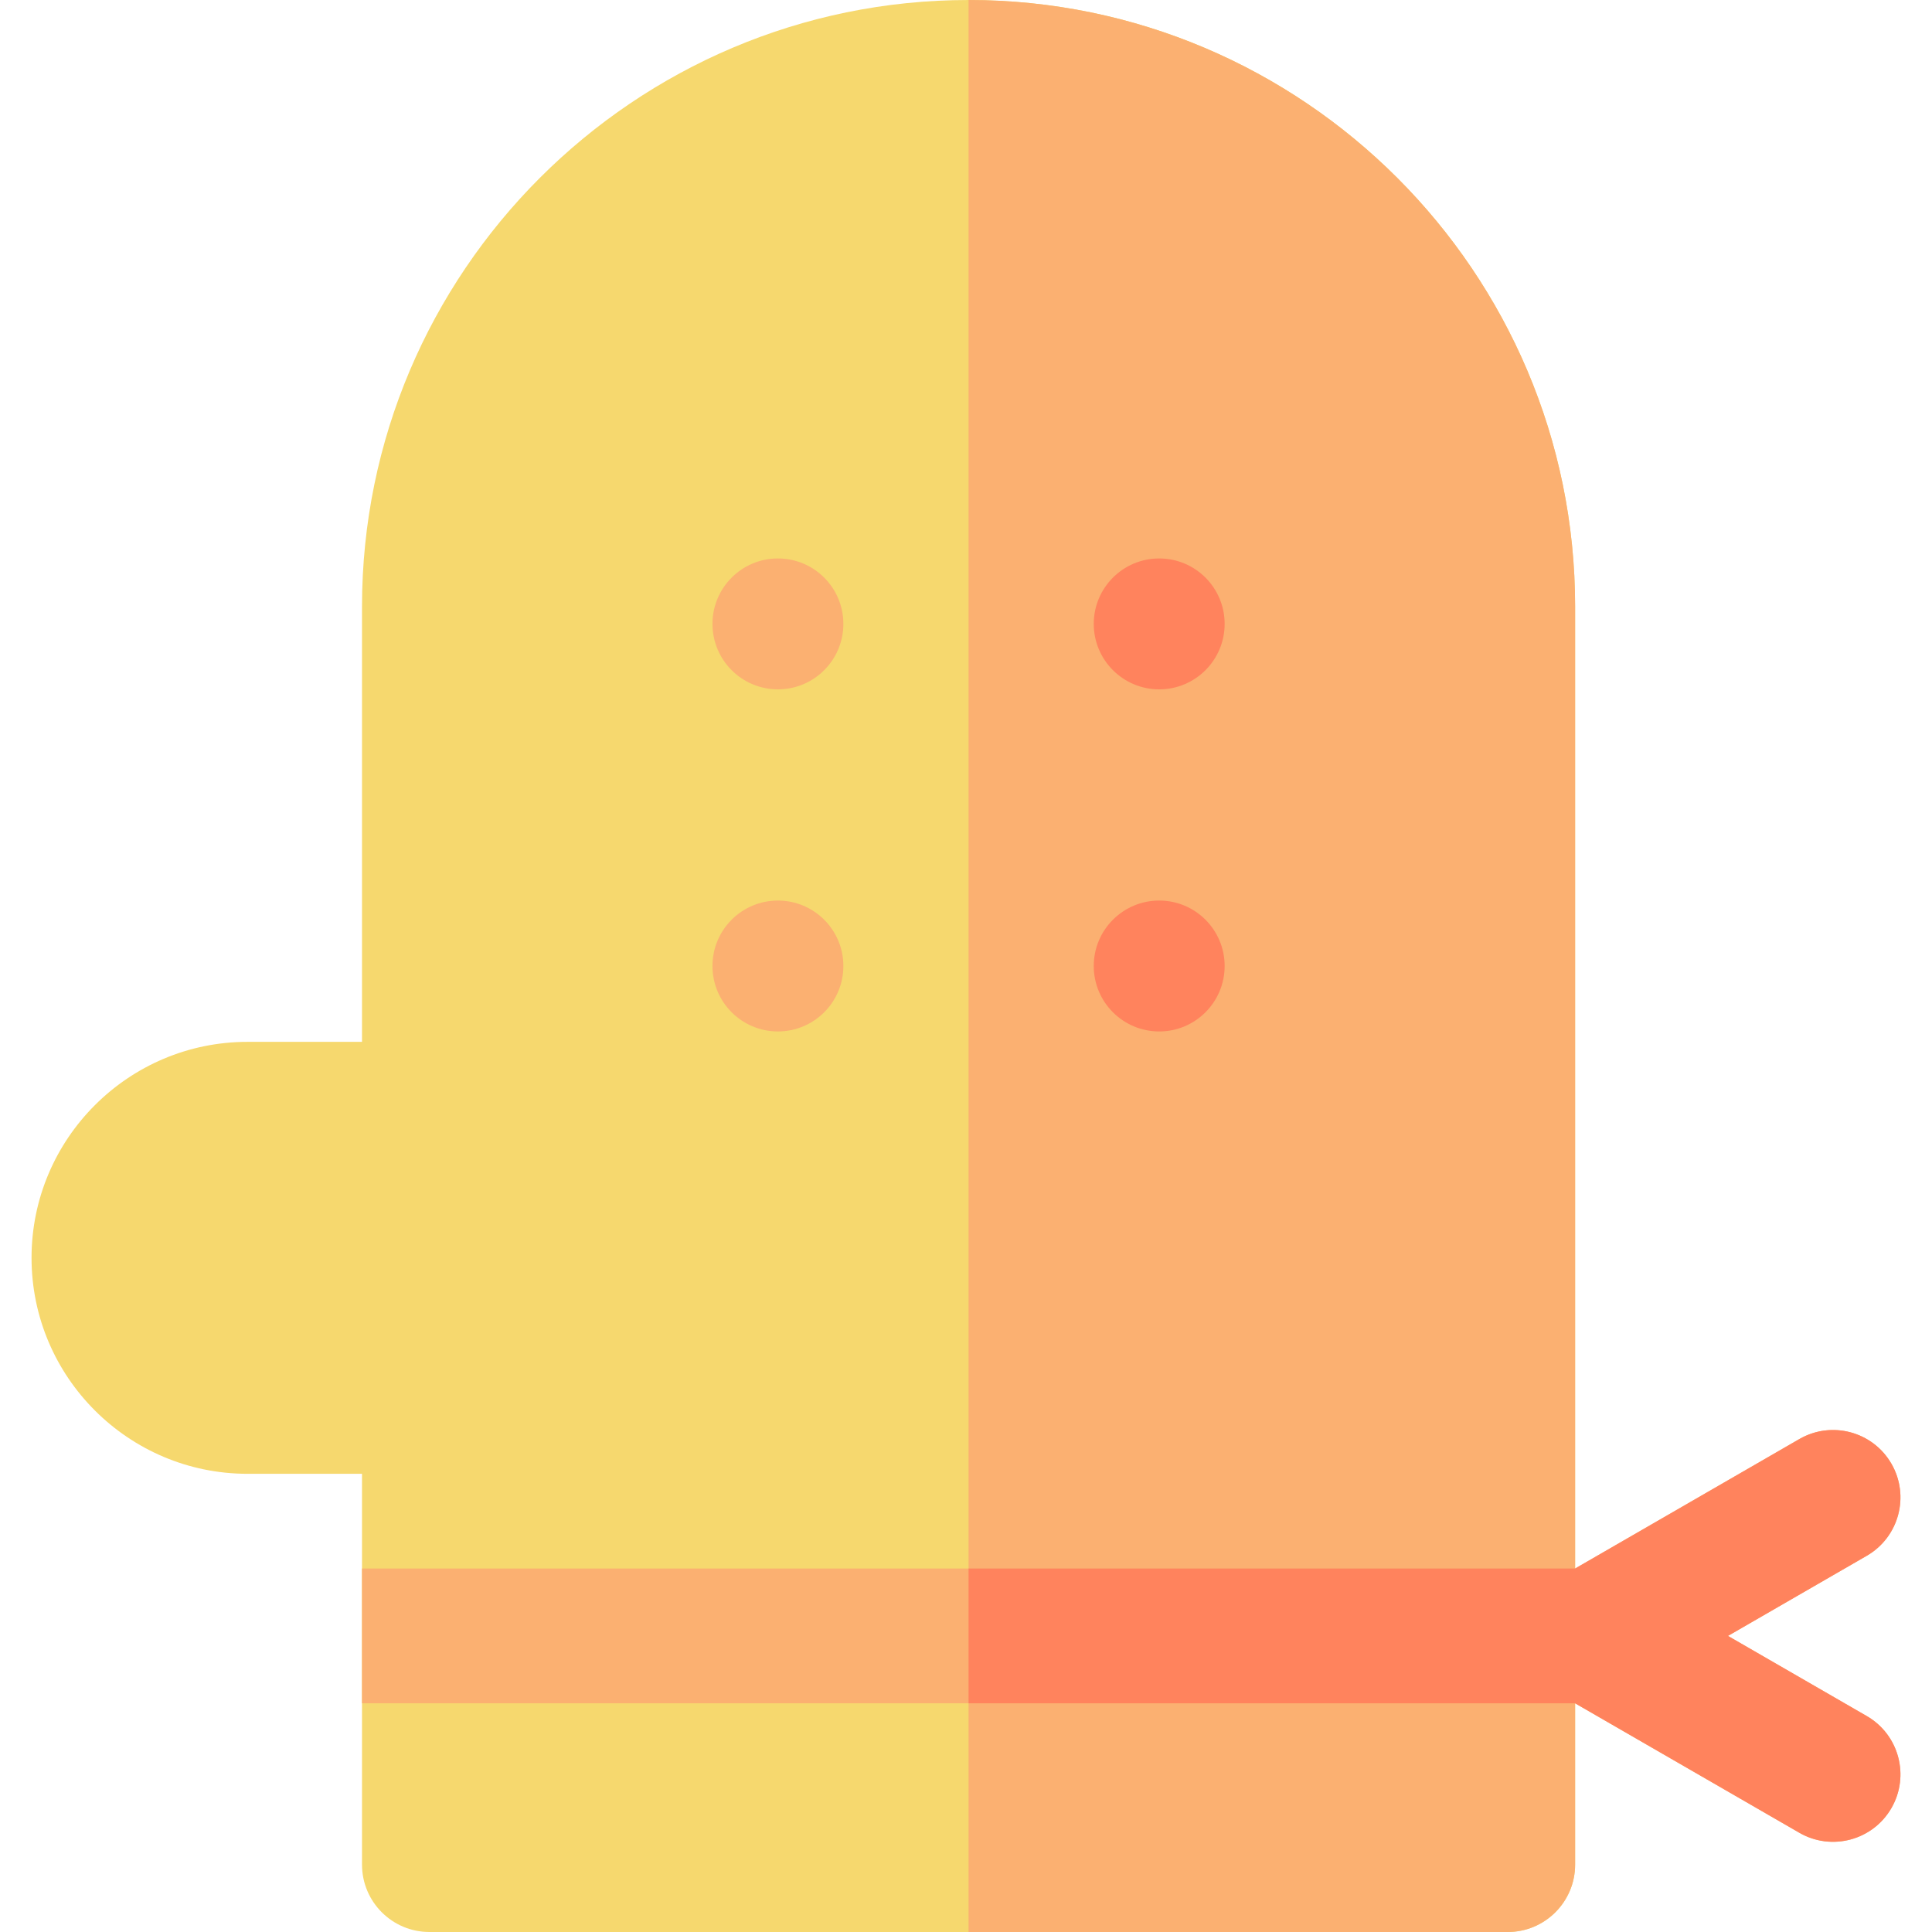 <?xml version="1.0" encoding="iso-8859-1"?>
<!-- Uploaded to: SVG Repo, www.svgrepo.com, Generator: SVG Repo Mixer Tools -->
<svg height="800px" width="800px" version="1.1" id="Layer_1" xmlns="http://www.w3.org/2000/svg" xmlns:xlink="http://www.w3.org/1999/xlink" 
	 viewBox="0 0 512 512" xml:space="preserve">
<path style="fill:#F6D86E;" d="M399.562,512H113.797c-9.864,0-17.86-7.997-17.86-17.86V390.573H65.595
	c-31.561,0-57.236-25.675-57.236-57.236s25.675-57.236,57.236-57.236h30.341V160.744C95.936,72.11,168.046,0,256.679,0
	s160.743,72.11,160.743,160.743V494.14C417.422,504.003,409.426,512,399.562,512z"/>
<g>
	<path style="fill:#FBB071;" d="M256.679,0v512h142.883c9.864,0,17.86-7.997,17.86-17.86V160.743C417.422,72.11,345.314,0,256.679,0
		z"/>
	<path style="fill:#FBB071;" d="M494.707,454.768l-36.778-21.234l36.778-21.235c8.543-4.933,11.47-15.855,6.537-24.397
		c-4.933-8.543-15.854-11.471-24.397-6.537l-59.424,34.309H95.936v35.721h321.486l59.424,34.308
		c8.546,4.935,19.468,2.002,24.397-6.537C506.177,470.622,503.25,459.699,494.707,454.768z"/>
	<circle style="fill:#FBB071;" cx="206.157" cy="165.34" r="17.345"/>
	<circle style="fill:#FBB071;" cx="206.157" cy="256" r="17.345"/>
</g>
<g>
	<path style="fill:#FF835D;" d="M494.707,454.768l-36.778-21.234l36.778-21.235c8.543-4.933,11.47-15.855,6.537-24.397
		c-4.933-8.543-15.854-11.471-24.397-6.537l-59.424,34.309H256.679v35.721h160.743l59.424,34.308
		c8.546,4.935,19.468,2.002,24.397-6.537C506.177,470.622,503.25,459.699,494.707,454.768z"/>
	<circle style="fill:#FF835D;" cx="307.2" cy="165.34" r="17.345"/>
	<circle style="fill:#FF835D;" cx="307.2" cy="256" r="17.345"/>
</g>
</svg>